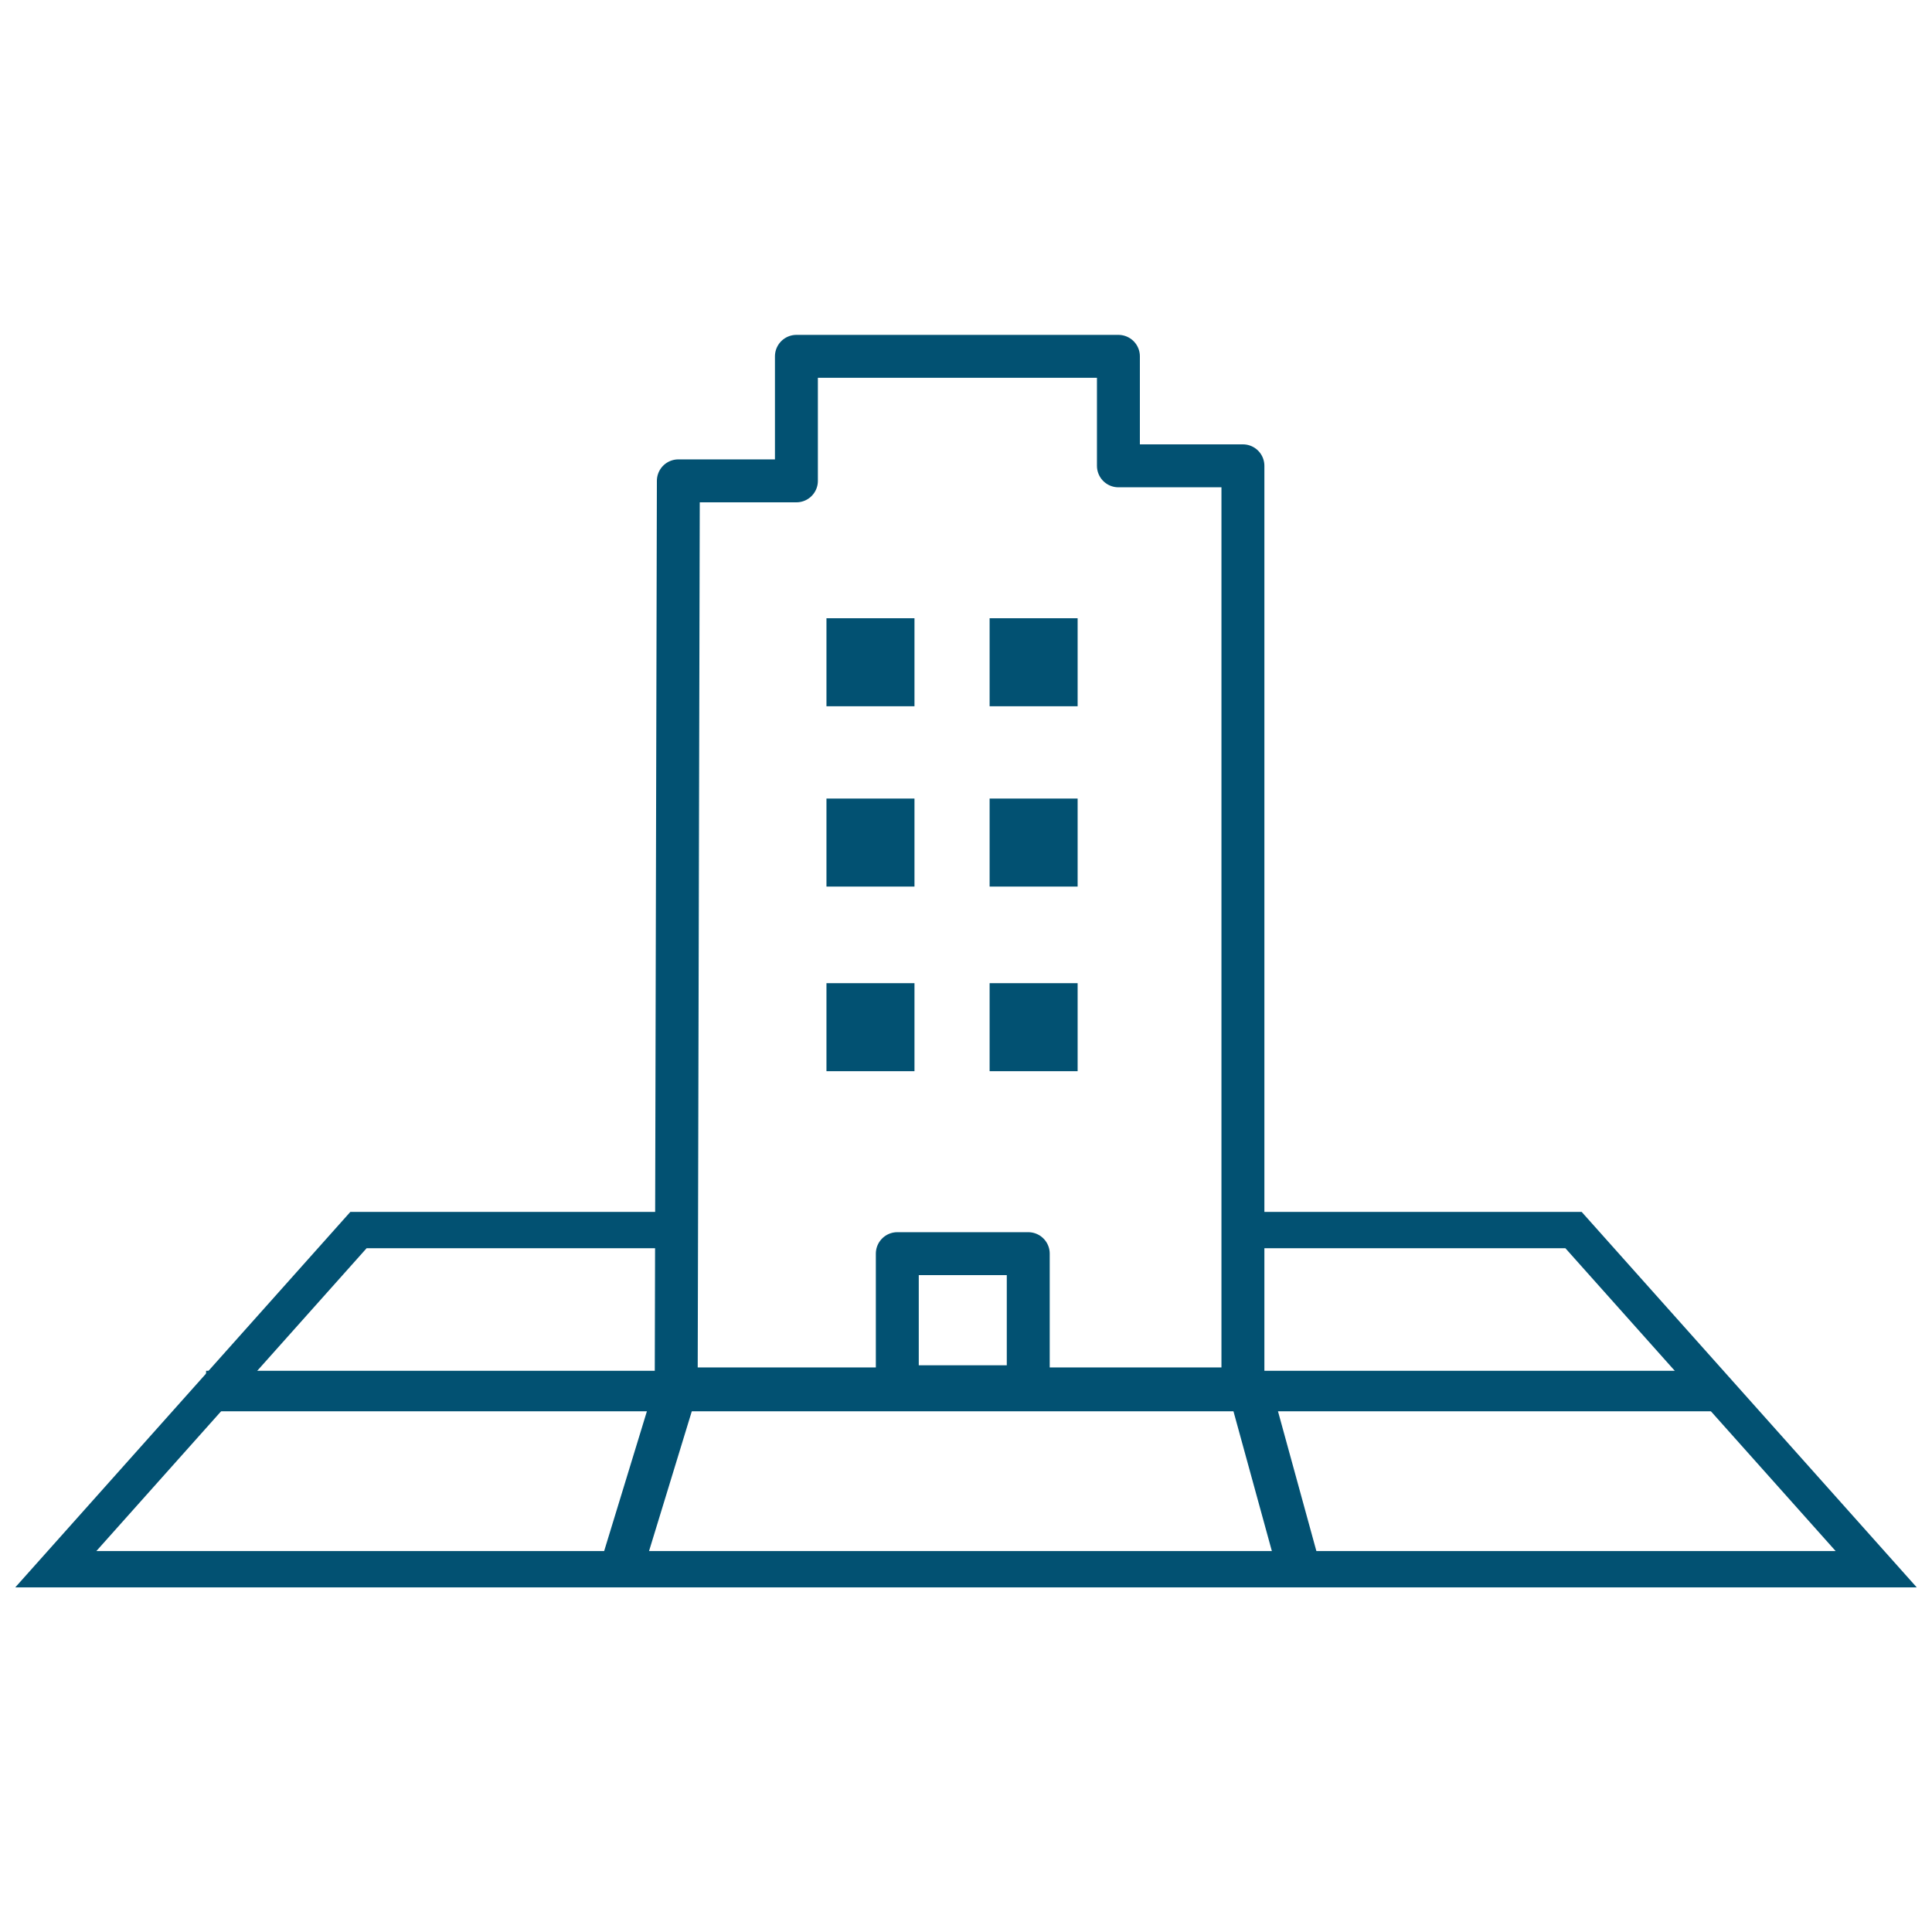 <?xml version="1.0" encoding="utf-8"?>
<!-- Generator: Adobe Illustrator 25.3.1, SVG Export Plug-In . SVG Version: 6.00 Build 0)  -->
<svg version="1.1" id="Layer_1" xmlns="http://www.w3.org/2000/svg" xmlns:xlink="http://www.w3.org/1999/xlink" x="0px" y="0px"
	 width="90px" height="90px" viewBox="0 0 90 90" style="enable-background:new 0 0 90 90;" xml:space="preserve">
<style type="text/css">
	.st0{fill:none;stroke:#025172;stroke-width:1.692;stroke-miterlimit:10;}
	.st1{fill:none;stroke:#025172;stroke-width:1.887;stroke-miterlimit:10;}
	.st2{fill:none;stroke:#025172;stroke-width:2;stroke-miterlimit:10;}
	.st3{fill:none;stroke:#025172;stroke-width:2;stroke-linecap:round;stroke-linejoin:round;stroke-miterlimit:10;}
	.st4{fill:#025172;}
</style>
<g>
	<polyline class="st0" points="58.4,57.3 73.3,57.3 87.4,73.1 2.6,73.1 16.7,57.3 31.2,57.3 	"/>
	<line class="st1" x1="9.6" y1="64.8" x2="79.8" y2="64.8"/>
	<line class="st2" x1="31.5" y1="64.7" x2="28.9" y2="73.2"/>
	<line class="st2" x1="58.1" y1="64.3" x2="60.6" y2="73.4"/>
	<polygon class="st3" points="31.5,64.7 57.9,64.7 57.9,21.7 52.1,21.7 52.1,16.6 37.1,16.6 37.1,22.4 31.6,22.4 	"/>
	<rect x="41.8" y="58.4" class="st3" width="6.1" height="6.2"/>
	<g>
		<g>
			<path class="st4" d="M40.6,30.8L40.6,30.8L40.6,30.8L40.6,30.8L40.6,30.8 M42.6,28.8h-4.1v4.1h4.1V28.8L42.6,28.8z"/>
		</g>
		<g>
			<path class="st4" d="M48.2,30.8L48.2,30.8L48.2,30.8L48.2,30.8L48.2,30.8 M50.2,28.8h-4.1v4.1h4.1V28.8L50.2,28.8z"/>
		</g>
		<g>
			<path class="st4" d="M40.6,39.2L40.6,39.2L40.6,39.2L40.6,39.2L40.6,39.2 M42.6,37.2h-4.1v4.1h4.1V37.2L42.6,37.2z"/>
		</g>
		<g>
			<path class="st4" d="M48.2,39.2L48.2,39.2L48.2,39.2L48.2,39.2L48.2,39.2 M50.2,37.2h-4.1v4.1h4.1V37.2L50.2,37.2z"/>
		</g>
		<g>
			<path class="st4" d="M40.6,47.8L40.6,47.8L40.6,47.8L40.6,47.8L40.6,47.8 M42.6,45.8h-4.1v4.1h4.1V45.8L42.6,45.8z"/>
		</g>
		<g>
			<path class="st4" d="M48.2,47.8L48.2,47.8L48.2,47.8L48.2,47.8L48.2,47.8 M50.2,45.8h-4.1v4.1h4.1V45.8L50.2,45.8z"/>
		</g>
	</g>
</g>
</svg>
